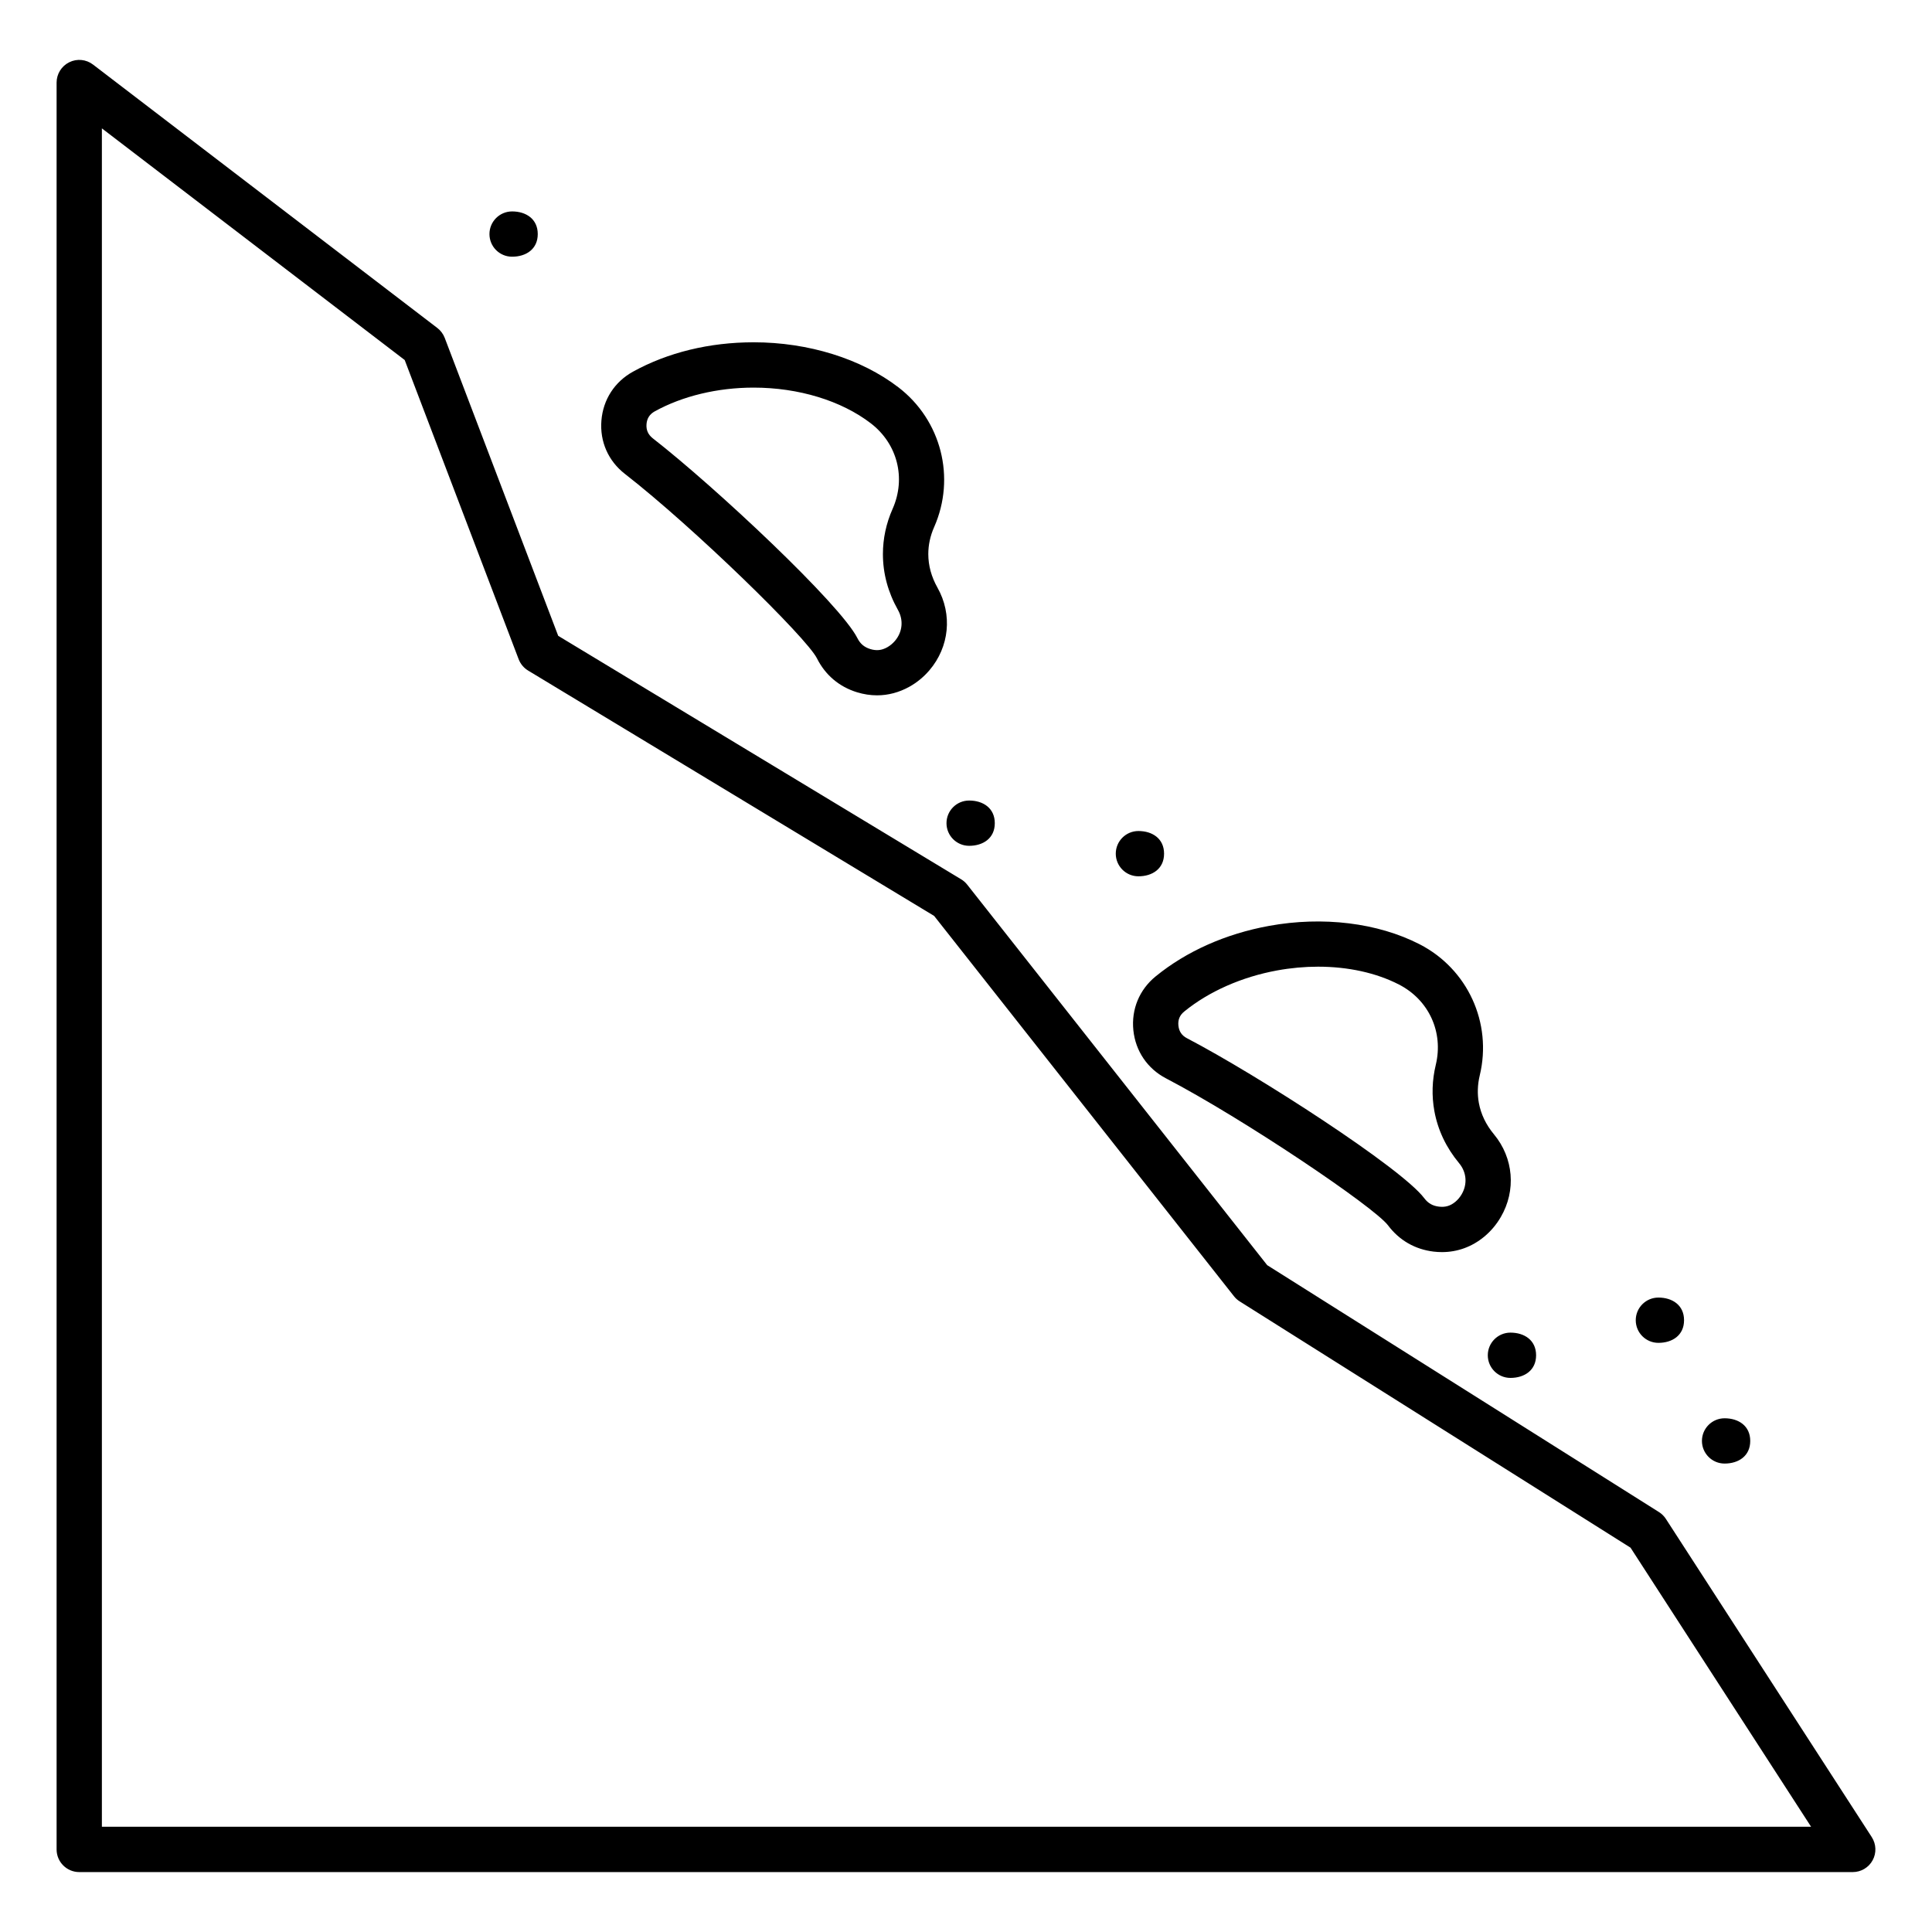 <svg id="Layer_1" enable-background="new 0 0 512 512" viewBox="0 0 512 512" xmlns="http://www.w3.org/2000/svg"><path clip-rule="evenodd" d="m496.04 486.86-54.56-84.33c-.47-.73-1.1-1.35-1.84-1.82l-103.82-65.43-79.5-100.84c-.45-.57-.99-1.05-1.61-1.42l-106.78-64.52-30.07-78.95c-.4-1.04-1.08-1.95-1.96-2.63l-91.25-69.81c-1.81-1.39-4.26-1.63-6.3-.61-2.05 1.01-3.35 3.1-3.35 5.38v468.24c0 3.31 2.69 6 6 6h470c2.2 0 4.22-1.2 5.27-3.13s.96-4.28-.23-6.13zm-469.04-2.74v-450.1l80.25 61.39 30.2 79.29c.48 1.25 1.36 2.31 2.5 3l107.61 65.03 79.46 100.79c.42.54.94 1 1.51 1.36l103.58 65.27 47.85 73.96h-452.96zm138.6-358.54c18.26 14.21 48.13 43.38 50.89 48.87 2.22 4.44 5.9 7.55 10.64 9.01 1.77.54 3.54.81 5.3.81 2.95 0 5.85-.77 8.57-2.28 1.99-1.11 3.77-2.57 5.29-4.34 5.31-6.2 6.16-14.81 2.15-21.92-1.61-2.86-2.43-5.85-2.43-8.9 0-2.42.52-4.82 1.54-7.13 5.79-13.09 1.91-28.33-9.45-37.05-9.89-7.59-23.87-11.94-38.37-11.94-11.7 0-22.76 2.69-31.99 7.79-4.87 2.69-7.92 7.41-8.36 12.96-.45 5.56 1.82 10.7 6.22 14.12zm5.73-13.17c.12-1.54.84-2.65 2.19-3.4 7.36-4.06 16.66-6.29 26.19-6.29 11.9 0 23.23 3.45 31.06 9.46 7.06 5.42 9.39 14.53 5.78 22.67-1.71 3.85-2.57 7.89-2.57 11.99 0 5.13 1.34 10.1 3.98 14.79 1.53 2.71 1.22 5.86-.8 8.22-.59.69-1.28 1.26-2.03 1.68-1.48.83-2.86.97-4.48.48-1.62-.5-2.68-1.4-3.44-2.91-4.46-8.91-37.56-39.98-54.25-52.97-1.21-.97-1.75-2.18-1.63-3.72zm129.02 160.6c.57 5.54 3.72 10.19 8.66 12.77 20.52 10.71 55.13 34.04 58.83 38.95 2.98 3.97 7.16 6.37 12.09 6.96.74.09 1.48.13 2.21.13 4.09 0 7.92-1.39 11.16-4.06 1.76-1.45 3.25-3.21 4.42-5.22 4.12-7.05 3.4-15.67-1.82-21.95-2.1-2.53-3.44-5.32-3.99-8.31-.43-2.38-.35-4.83.24-7.29 3.35-13.92-3.21-28.21-15.94-34.75-11.09-5.69-25.63-7.47-39.89-4.87-11.51 2.1-21.91 6.73-30.08 13.4-4.3 3.51-6.45 8.71-5.89 14.24zm13.49-4.95c6.51-5.31 15.26-9.18 24.64-10.89 3.63-.66 7.27-.99 10.82-.99 7.9 0 15.37 1.61 21.44 4.73 7.92 4.07 11.84 12.61 9.76 21.27-.99 4.1-1.11 8.22-.38 12.25.92 5.05 3.13 9.7 6.56 13.83 1.99 2.39 2.25 5.54.68 8.23-.46.79-1.03 1.46-1.69 2.01-1.31 1.08-2.64 1.47-4.33 1.27-1.68-.2-2.89-.89-3.91-2.25-5.99-7.96-44.13-32.6-62.87-42.38-1.37-.71-2.11-1.81-2.27-3.35-.16-1.53.35-2.76 1.55-3.73zm-184.13-206.03c0-3.31 2.69-6 6-6 3.68 0 6.8 1.99 6.8 6s-3.11 6-6.8 6c-3.32 0-6-2.68-6-6zm121.12 156.12c0-3.31 2.69-6 6-6 3.68 0 6.8 1.99 6.8 6s-3.11 6-6.8 6c-3.31 0-6-2.69-6-6zm44.86 8.08c0-3.31 2.69-6 6-6 3.68 0 6.8 1.99 6.8 6s-3.11 6-6.8 6c-3.31 0-6-2.69-6-6zm137.8 123.64c0-3.31 2.69-6 6-6 3.68 0 6.8 1.99 6.8 6s-3.11 6-6.8 6c-3.31 0-6-2.68-6-6zm-33.21 3.29c3.68 0 6.8 1.99 6.8 6s-3.11 6-6.8 6c-3.31 0-6-2.69-6-6s2.69-6 6-6zm50.75 28.7c0-3.31 2.69-6 6-6 3.68 0 6.8 1.99 6.8 6s-3.11 6-6.8 6c-3.31 0-6-2.69-6-6z" fill-rule="evenodd"/></svg>